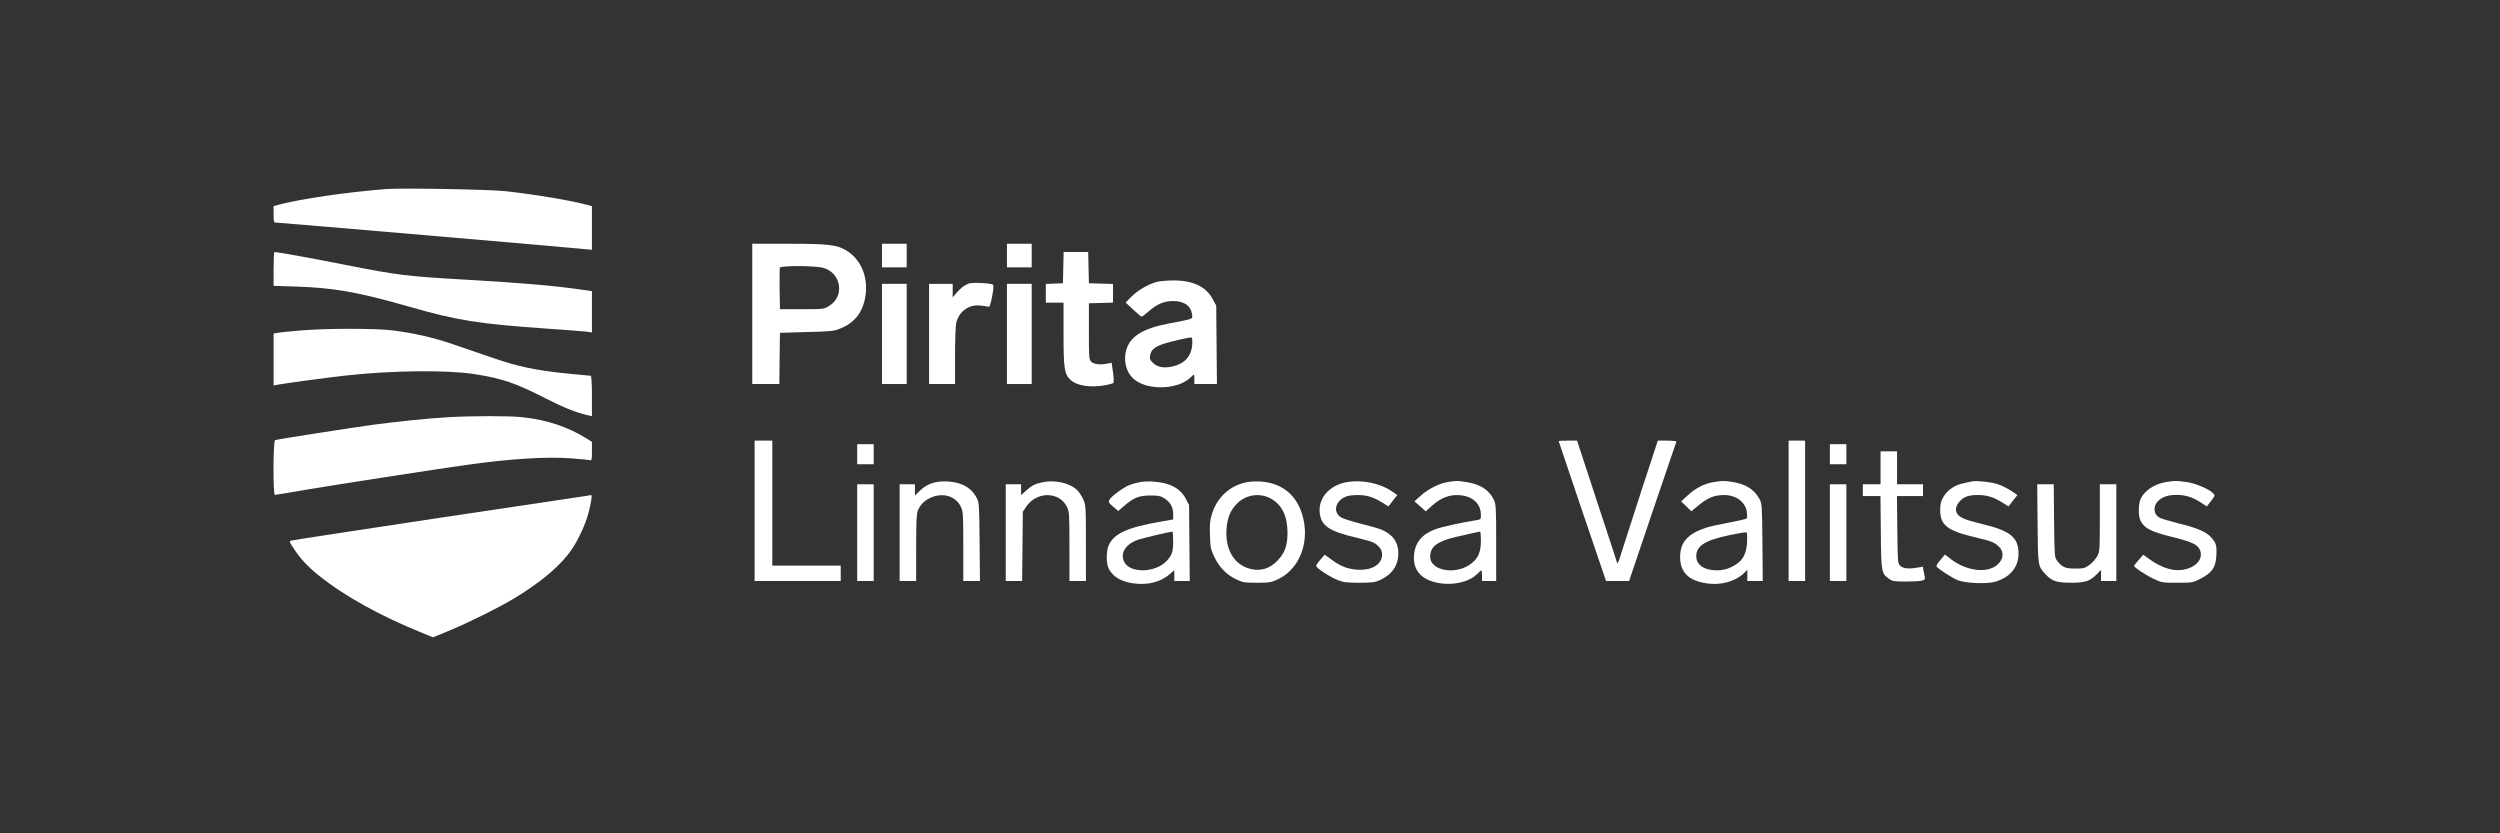<?xml version="1.0" encoding="UTF-8"?>
<svg xmlns="http://www.w3.org/2000/svg" xmlns:xlink="http://www.w3.org/1999/xlink" width="150" zoomAndPan="magnify" viewBox="0 0 112.5 37.5" height="50" preserveAspectRatio="xMidYMid meet" version="1.0">
  <rect x="0" y="0" width="112.5" height="37.5" fill="#333333" stroke="none"/>
  <path fill="#ffffff" d="M 17.379 8.508 C 15.605 8.645 13.535 8.949 12.512 9.219 L 12.312 9.277 L 12.312 9.645 C 12.312 9.977 12.32 10.016 12.418 10.016 C 12.547 10.016 25.957 11.164 26.359 11.215 L 26.637 11.238 L 26.637 9.277 L 26.414 9.219 C 25.676 9.016 24.07 8.75 22.738 8.602 C 21.984 8.523 18.109 8.453 17.379 8.508 Z M 17.379 8.508 " fill-opacity="1" fill-rule="nonzero"></path>
  <path fill="#ffffff" d="M 33.852 14.125 L 33.852 17.281 L 35.07 17.281 L 35.082 16.125 L 35.098 14.977 L 36.293 14.941 C 37.359 14.918 37.52 14.902 37.789 14.793 C 38.457 14.535 38.832 14.051 38.945 13.32 C 39.078 12.453 38.734 11.648 38.062 11.258 C 37.656 11.016 37.258 10.969 35.484 10.969 L 33.852 10.969 Z M 37.066 12.059 C 37.867 12.297 38.016 13.352 37.305 13.77 C 37.062 13.914 37.051 13.914 36.082 13.914 L 35.098 13.914 L 35.082 13.012 C 35.078 12.52 35.082 12.082 35.094 12.047 C 35.137 11.945 36.715 11.949 37.066 12.059 Z M 37.066 12.059 " fill-opacity="1" fill-rule="nonzero"></path>
  <path fill="#ffffff" d="M 39.688 11.5 L 39.688 12.031 L 40.801 12.031 L 40.801 10.969 L 39.688 10.969 Z M 39.688 11.5 " fill-opacity="1" fill-rule="nonzero"></path>
  <path fill="#ffffff" d="M 45.312 11.5 L 45.312 12.031 L 46.426 12.031 L 46.426 10.969 L 45.312 10.969 Z M 45.312 11.5 " fill-opacity="1" fill-rule="nonzero"></path>
  <path fill="#ffffff" d="M 12.312 12.098 L 12.312 12.863 L 13.309 12.895 C 15.023 12.949 16.105 13.141 18.414 13.801 C 20.582 14.422 21.488 14.57 24.621 14.789 C 25.48 14.848 26.285 14.91 26.414 14.926 L 26.637 14.961 L 26.637 13.102 L 26.227 13.043 C 25.043 12.867 23.547 12.734 20.961 12.586 C 18.316 12.434 17.914 12.387 15.574 11.926 C 14.207 11.652 12.48 11.34 12.355 11.34 C 12.328 11.34 12.312 11.688 12.312 12.098 Z M 12.312 12.098 " fill-opacity="1" fill-rule="nonzero"></path>
  <path fill="#ffffff" d="M 47.848 12.043 L 47.832 12.746 L 47.449 12.762 L 47.062 12.777 L 47.062 13.621 L 47.859 13.621 L 47.859 15.02 C 47.859 16.566 47.895 16.832 48.164 17.086 C 48.457 17.363 49.059 17.457 49.746 17.332 C 49.918 17.301 50.082 17.258 50.102 17.23 C 50.129 17.207 50.117 16.996 50.086 16.758 L 50.023 16.324 L 49.867 16.355 C 49.547 16.43 49.227 16.398 49.109 16.281 C 49.004 16.168 49 16.117 49 14.906 L 49 13.648 L 49.547 13.633 L 50.086 13.617 L 50.086 12.777 L 49.547 12.762 L 49 12.746 L 48.969 11.34 L 47.863 11.34 Z M 47.848 12.043 " fill-opacity="1" fill-rule="nonzero"></path>
  <path fill="#ffffff" d="M 52.043 12.688 C 51.664 12.793 51.184 13.074 50.91 13.355 L 50.652 13.613 L 50.988 13.926 C 51.168 14.094 51.34 14.238 51.359 14.25 C 51.387 14.258 51.531 14.152 51.684 14.016 C 52.055 13.688 52.367 13.555 52.766 13.547 C 53.297 13.543 53.598 13.762 53.648 14.18 C 53.672 14.359 53.703 14.348 52.633 14.551 C 51.387 14.785 50.812 15.156 50.664 15.824 C 50.547 16.348 50.723 16.859 51.121 17.133 C 51.77 17.582 53.047 17.504 53.562 16.996 C 53.637 16.922 53.711 16.859 53.723 16.859 C 53.738 16.859 53.746 16.953 53.746 17.07 L 53.746 17.281 L 54.762 17.281 L 54.746 15.516 L 54.73 13.754 L 54.586 13.484 C 54.273 12.891 53.688 12.613 52.766 12.621 C 52.508 12.621 52.176 12.652 52.043 12.688 Z M 53.652 15.484 C 53.621 16.027 53.309 16.375 52.738 16.496 C 52.355 16.578 52.074 16.52 51.875 16.324 C 51.746 16.191 51.727 16.137 51.754 16 C 51.82 15.648 52.066 15.516 53.059 15.289 C 53.332 15.223 53.59 15.176 53.613 15.188 C 53.648 15.191 53.664 15.324 53.652 15.484 Z M 53.652 15.484 " fill-opacity="1" fill-rule="nonzero"></path>
  <path fill="#ffffff" d="M 43.449 12.828 C 43.344 12.879 43.168 13.035 43.062 13.156 L 42.871 13.383 L 42.871 12.773 L 41.809 12.773 L 41.809 17.281 L 42.977 17.281 L 42.977 15.992 C 42.977 15.289 43.004 14.625 43.031 14.52 C 43.172 14.004 43.586 13.703 44.09 13.746 C 44.25 13.762 44.422 13.785 44.469 13.801 C 44.531 13.828 44.562 13.75 44.645 13.352 C 44.707 13.008 44.719 12.848 44.68 12.809 C 44.648 12.777 44.398 12.746 44.129 12.734 C 43.719 12.719 43.609 12.734 43.449 12.828 Z M 43.449 12.828 " fill-opacity="1" fill-rule="nonzero"></path>
  <path fill="#ffffff" d="M 39.688 15.027 L 39.688 17.281 L 40.801 17.281 L 40.801 12.773 L 39.688 12.773 Z M 39.688 15.027 " fill-opacity="1" fill-rule="nonzero"></path>
  <path fill="#ffffff" d="M 45.312 15.027 L 45.312 17.281 L 46.426 17.281 L 46.426 12.773 L 45.312 12.773 Z M 45.312 15.027 " fill-opacity="1" fill-rule="nonzero"></path>
  <path fill="#ffffff" d="M 13.48 14.875 C 13.027 14.91 12.578 14.961 12.488 14.977 L 12.312 15.008 L 12.312 17.348 L 12.461 17.316 C 12.742 17.258 14.895 16.969 15.629 16.891 C 17.688 16.668 20.125 16.645 21.332 16.832 C 22.594 17.027 23.203 17.234 24.574 17.938 C 25.367 18.344 25.969 18.582 26.465 18.688 L 26.637 18.727 L 26.637 17.82 C 26.637 17.234 26.613 16.91 26.582 16.91 C 26.551 16.91 26.059 16.863 25.48 16.805 C 24.102 16.664 23.301 16.492 22.207 16.117 C 21.711 15.945 20.922 15.676 20.457 15.516 C 19.523 15.191 18.664 14.996 17.664 14.867 C 16.848 14.77 14.652 14.773 13.48 14.875 Z M 13.48 14.875 " fill-opacity="1" fill-rule="nonzero"></path>
  <path fill="#ffffff" d="M 20.191 18.773 C 19.188 18.832 17.953 18.961 16.77 19.117 C 15.75 19.258 12.492 19.766 12.379 19.805 C 12.289 19.836 12.281 22.27 12.371 22.27 C 12.395 22.27 13.051 22.164 13.812 22.031 C 15.102 21.812 19.648 21.109 20.984 20.922 C 22.938 20.648 24.578 20.539 25.691 20.625 C 26.121 20.656 26.516 20.695 26.559 20.711 C 26.625 20.738 26.637 20.672 26.637 20.312 L 26.637 19.883 L 26.434 19.754 C 25.574 19.215 24.621 18.891 23.496 18.773 C 22.91 18.711 21.293 18.711 20.191 18.773 Z M 20.191 18.773 " fill-opacity="1" fill-rule="nonzero"></path>
  <path fill="#ffffff" d="M 33.957 22.988 L 33.957 26.145 L 37.832 26.145 L 37.832 25.453 L 34.754 25.453 L 34.754 19.828 L 33.957 19.828 Z M 33.957 22.988 " fill-opacity="1" fill-rule="nonzero"></path>
  <path fill="#ffffff" d="M 70.141 19.852 C 70.141 19.867 71.973 25.285 72.184 25.887 L 72.273 26.145 L 73.309 26.145 L 74.363 23.027 C 74.941 21.32 75.43 19.898 75.438 19.871 C 75.445 19.852 75.262 19.828 75.027 19.828 L 74.602 19.828 L 73.859 22.094 C 73.453 23.348 73.047 24.605 72.957 24.895 C 72.875 25.188 72.793 25.391 72.777 25.348 C 72.766 25.305 72.355 24.043 71.859 22.547 L 70.969 19.828 L 70.555 19.828 C 70.328 19.828 70.141 19.84 70.141 19.852 Z M 70.141 19.852 " fill-opacity="1" fill-rule="nonzero"></path>
  <path fill="#ffffff" d="M 80.488 22.988 L 80.488 26.145 L 81.23 26.145 L 81.23 19.828 L 80.488 19.828 Z M 80.488 22.988 " fill-opacity="1" fill-rule="nonzero"></path>
  <path fill="#ffffff" d="M 38.574 20.441 L 38.574 20.891 L 39.316 20.891 L 39.316 19.988 L 38.574 19.988 Z M 38.574 20.441 " fill-opacity="1" fill-rule="nonzero"></path>
  <path fill="#ffffff" d="M 82.344 20.441 L 82.344 20.891 L 83.086 20.891 L 83.086 19.988 L 82.344 19.988 Z M 82.344 20.441 " fill-opacity="1" fill-rule="nonzero"></path>
  <path fill="#ffffff" d="M 84.625 21.051 L 84.625 21.793 L 83.828 21.793 L 83.828 22.324 L 84.621 22.324 L 84.637 23.953 C 84.652 25.762 84.664 25.797 85.008 26.047 C 85.168 26.16 85.242 26.168 85.766 26.168 C 86.449 26.168 86.656 26.129 86.621 25.996 C 86.609 25.945 86.582 25.812 86.562 25.703 L 86.531 25.5 L 86.281 25.543 C 85.883 25.613 85.633 25.582 85.508 25.457 C 85.398 25.348 85.395 25.293 85.379 23.836 L 85.363 22.324 L 86.535 22.324 L 86.535 21.793 L 85.367 21.793 L 85.367 20.309 L 84.625 20.309 Z M 84.625 21.051 " fill-opacity="1" fill-rule="nonzero"></path>
  <path fill="#ffffff" d="M 42.176 21.688 C 41.859 21.738 41.617 21.867 41.375 22.102 L 41.172 22.293 L 41.172 21.793 L 40.484 21.793 L 40.484 26.145 L 41.227 26.145 L 41.227 24.656 C 41.227 23.434 41.242 23.137 41.305 22.969 C 41.41 22.723 41.57 22.551 41.82 22.426 C 42.387 22.133 43.016 22.309 43.246 22.82 C 43.34 23.02 43.348 23.191 43.348 24.59 L 43.348 26.145 L 44.098 26.145 L 44.082 24.375 C 44.066 22.688 44.059 22.605 43.949 22.402 C 43.801 22.121 43.586 21.926 43.297 21.805 C 43.008 21.676 42.516 21.629 42.176 21.688 Z M 42.176 21.688 " fill-opacity="1" fill-rule="nonzero"></path>
  <path fill="#ffffff" d="M 46.902 21.703 C 46.555 21.781 46.426 21.852 46.156 22.094 L 45.949 22.281 L 45.949 21.793 L 45.258 21.793 L 45.258 26.145 L 45.996 26.145 L 46.012 24.59 L 46.027 23.027 L 46.176 22.805 C 46.637 22.109 47.656 22.105 48.008 22.801 C 48.117 23.027 48.125 23.082 48.125 24.59 L 48.125 26.145 L 48.867 26.145 L 48.867 24.43 C 48.867 22.742 48.859 22.715 48.738 22.457 C 48.672 22.309 48.547 22.125 48.465 22.047 C 48.117 21.723 47.453 21.582 46.902 21.703 Z M 46.902 21.703 " fill-opacity="1" fill-rule="nonzero"></path>
  <path fill="#ffffff" d="M 51.332 21.688 C 51.191 21.715 50.969 21.77 50.844 21.82 C 50.562 21.926 50.008 22.328 49.926 22.488 C 49.867 22.59 49.887 22.625 50.094 22.801 L 50.324 22.996 L 50.59 22.762 C 51.008 22.398 51.258 22.297 51.758 22.297 C 52.094 22.297 52.227 22.316 52.367 22.406 C 52.645 22.566 52.793 22.82 52.793 23.117 L 52.793 23.375 L 52.277 23.465 C 50.723 23.734 50.125 24.004 49.887 24.551 C 49.777 24.797 49.777 25.379 49.891 25.586 C 50.082 25.957 50.438 26.168 50.988 26.25 C 51.652 26.344 52.23 26.195 52.66 25.82 L 52.844 25.656 L 52.844 26.145 L 53.539 26.145 L 53.523 24.43 L 53.508 22.723 L 53.359 22.441 C 53.109 21.973 52.66 21.73 51.918 21.672 C 51.742 21.656 51.48 21.664 51.332 21.688 Z M 52.793 24.336 C 52.793 24.84 52.738 24.992 52.484 25.258 C 51.977 25.781 50.855 25.805 50.59 25.289 C 50.391 24.902 50.652 24.477 51.223 24.285 C 51.48 24.203 52.574 23.941 52.754 23.922 C 52.777 23.914 52.793 24.105 52.793 24.336 Z M 52.793 24.336 " fill-opacity="1" fill-rule="nonzero"></path>
  <path fill="#ffffff" d="M 56.145 21.691 C 55.375 21.824 54.77 22.367 54.539 23.125 C 54.441 23.434 54.434 23.598 54.449 24.09 C 54.465 24.625 54.484 24.723 54.633 25.039 C 54.855 25.512 55.168 25.84 55.598 26.055 C 55.93 26.211 55.977 26.223 56.559 26.223 C 57.121 26.223 57.195 26.211 57.5 26.07 C 58.375 25.664 58.855 24.641 58.691 23.559 C 58.516 22.434 57.832 21.762 56.773 21.672 C 56.582 21.656 56.301 21.664 56.145 21.691 Z M 57.223 22.457 C 57.695 22.73 57.938 23.246 57.938 23.973 C 57.938 24.547 57.816 24.887 57.488 25.227 C 57.145 25.582 56.766 25.703 56.324 25.613 C 55.574 25.457 55.137 24.781 55.191 23.84 C 55.223 23.309 55.367 22.953 55.68 22.648 C 56.086 22.242 56.734 22.164 57.223 22.457 Z M 57.223 22.457 " fill-opacity="1" fill-rule="nonzero"></path>
  <path fill="#ffffff" d="M 60.656 21.688 C 59.832 21.812 59.297 22.418 59.391 23.113 C 59.465 23.664 59.832 23.91 60.98 24.18 C 61.352 24.266 61.723 24.371 61.801 24.414 C 62.051 24.547 62.195 24.738 62.195 24.949 C 62.195 25.367 61.801 25.641 61.203 25.641 C 60.723 25.633 60.363 25.512 59.945 25.203 L 59.613 24.961 L 59.414 25.188 C 59.301 25.316 59.219 25.441 59.227 25.477 C 59.266 25.582 59.875 25.98 60.195 26.102 C 60.465 26.207 60.613 26.223 61.176 26.223 C 61.754 26.223 61.871 26.207 62.102 26.102 C 62.645 25.852 62.922 25.441 62.926 24.906 C 62.926 24.398 62.676 24.047 62.152 23.828 C 62.039 23.781 61.625 23.66 61.234 23.566 C 60.84 23.465 60.449 23.344 60.359 23.289 C 59.93 23.039 60.109 22.465 60.664 22.316 C 60.789 22.285 61.055 22.27 61.254 22.281 C 61.621 22.309 61.879 22.406 62.316 22.688 L 62.477 22.789 L 62.676 22.535 L 62.879 22.277 L 62.598 22.086 C 62.102 21.75 61.301 21.586 60.656 21.688 Z M 60.656 21.688 " fill-opacity="1" fill-rule="nonzero"></path>
  <path fill="#ffffff" d="M 65.172 21.688 C 64.781 21.746 64.277 21.996 63.938 22.301 L 63.652 22.559 L 63.906 22.785 L 64.156 23.012 L 64.453 22.746 C 64.84 22.402 65.227 22.254 65.656 22.281 C 66.258 22.316 66.633 22.656 66.641 23.156 C 66.641 23.375 66.641 23.375 66.418 23.41 C 65.754 23.516 64.863 23.715 64.609 23.809 C 63.992 24.035 63.691 24.398 63.633 24.949 C 63.578 25.453 63.781 25.852 64.199 26.062 C 64.906 26.418 65.988 26.312 66.465 25.836 C 66.555 25.738 66.645 25.664 66.66 25.664 C 66.676 25.664 66.691 25.773 66.691 25.906 L 66.691 26.145 L 67.328 26.145 L 67.328 24.43 C 67.328 22.891 67.32 22.699 67.23 22.508 C 67.027 22.051 66.602 21.781 65.977 21.691 C 65.566 21.629 65.562 21.629 65.172 21.688 Z M 66.641 24.324 C 66.641 24.82 66.527 25.098 66.238 25.336 C 65.566 25.895 64.359 25.707 64.359 25.051 C 64.359 24.598 64.672 24.359 65.527 24.16 C 66.047 24.035 66.508 23.938 66.602 23.922 C 66.625 23.914 66.641 24.102 66.641 24.324 Z M 66.641 24.324 " fill-opacity="1" fill-rule="nonzero"></path>
  <path fill="#ffffff" d="M 77.133 21.691 C 76.715 21.75 76.289 21.969 75.945 22.293 L 75.652 22.562 L 75.883 22.785 L 76.109 23.008 L 76.398 22.77 C 76.801 22.434 77.059 22.312 77.445 22.281 C 78.062 22.234 78.527 22.539 78.609 23.039 C 78.625 23.176 78.625 23.305 78.598 23.332 C 78.57 23.359 78.215 23.438 77.809 23.516 C 77.398 23.59 76.949 23.691 76.801 23.738 C 75.949 24.012 75.605 24.398 75.605 25.066 C 75.609 25.762 75.988 26.133 76.816 26.254 C 77.438 26.344 78.078 26.168 78.461 25.809 L 78.629 25.645 L 78.629 26.145 L 79.324 26.145 L 79.309 24.402 C 79.293 22.742 79.289 22.656 79.176 22.457 C 78.949 22.027 78.539 21.77 77.957 21.688 C 77.555 21.629 77.555 21.629 77.133 21.691 Z M 78.621 24.387 C 78.586 24.906 78.445 25.195 78.109 25.406 C 77.816 25.59 77.574 25.664 77.25 25.664 C 76.688 25.664 76.332 25.422 76.332 25.027 C 76.332 24.562 76.734 24.309 77.84 24.078 C 78.23 23.996 78.57 23.941 78.598 23.957 C 78.621 23.969 78.629 24.164 78.621 24.387 Z M 78.621 24.387 " fill-opacity="1" fill-rule="nonzero"></path>
  <path fill="#ffffff" d="M 88.738 21.664 C 88.68 21.676 88.508 21.715 88.359 21.746 C 87.977 21.82 87.633 22.051 87.457 22.355 C 87.336 22.562 87.309 22.672 87.309 22.961 C 87.309 23.633 87.633 23.883 88.887 24.18 C 89.613 24.352 89.723 24.391 89.926 24.574 C 90.195 24.816 90.176 25.168 89.871 25.422 C 89.406 25.812 88.492 25.699 87.777 25.152 L 87.523 24.953 L 87.32 25.195 C 87.211 25.32 87.129 25.449 87.137 25.48 C 87.168 25.57 87.848 26.012 88.109 26.113 C 88.477 26.25 89.395 26.285 89.777 26.18 C 90.457 25.98 90.832 25.527 90.832 24.914 C 90.832 24.168 90.461 23.879 89.137 23.566 C 88.828 23.492 88.477 23.391 88.355 23.332 C 87.977 23.168 87.914 22.871 88.184 22.562 C 88.391 22.328 88.668 22.25 89.16 22.281 C 89.527 22.309 89.789 22.406 90.223 22.688 L 90.383 22.789 L 90.582 22.531 L 90.785 22.277 L 90.504 22.086 C 90.344 21.984 90.09 21.852 89.93 21.797 C 89.645 21.695 88.945 21.621 88.738 21.664 Z M 88.738 21.664 " fill-opacity="1" fill-rule="nonzero"></path>
  <path fill="#ffffff" d="M 97.48 21.691 C 96.945 21.781 96.508 22.07 96.328 22.449 C 96.223 22.672 96.219 23.23 96.32 23.426 C 96.504 23.781 96.766 23.914 97.734 24.16 C 98.605 24.375 98.859 24.488 98.98 24.715 C 99.246 25.23 98.605 25.738 97.82 25.645 C 97.484 25.602 97.07 25.418 96.711 25.152 L 96.445 24.961 L 96.246 25.195 C 96.129 25.32 96.039 25.441 96.031 25.465 C 96.031 25.527 96.551 25.879 96.914 26.047 C 97.27 26.219 97.301 26.223 97.973 26.223 C 98.664 26.223 98.668 26.223 99.035 26.035 C 99.535 25.781 99.707 25.531 99.734 25.027 C 99.762 24.559 99.73 24.434 99.508 24.184 C 99.273 23.93 98.875 23.754 98 23.543 C 97.641 23.453 97.273 23.344 97.188 23.301 C 96.898 23.145 96.871 22.77 97.137 22.523 C 97.328 22.352 97.57 22.27 97.941 22.27 C 98.336 22.27 98.648 22.367 99.016 22.598 L 99.305 22.789 L 99.496 22.547 C 99.672 22.312 99.684 22.293 99.598 22.203 C 99.426 22.012 98.781 21.738 98.367 21.688 C 97.91 21.629 97.855 21.629 97.48 21.691 Z M 97.48 21.691 " fill-opacity="1" fill-rule="nonzero"></path>
  <path fill="#ffffff" d="M 38.574 23.969 L 38.574 26.145 L 39.316 26.145 L 39.316 21.793 L 38.574 21.793 Z M 38.574 23.969 " fill-opacity="1" fill-rule="nonzero"></path>
  <path fill="#ffffff" d="M 82.344 23.969 L 82.344 26.145 L 83.086 26.145 L 83.086 21.793 L 82.344 21.793 Z M 82.344 23.969 " fill-opacity="1" fill-rule="nonzero"></path>
  <path fill="#ffffff" d="M 91.691 23.555 C 91.707 25.484 91.707 25.48 92.047 25.84 C 92.328 26.148 92.551 26.223 93.195 26.223 C 93.848 26.223 94.055 26.152 94.375 25.82 L 94.547 25.645 L 94.547 26.145 L 95.234 26.145 L 95.234 21.793 L 94.492 21.793 L 94.492 23.293 C 94.492 24.77 94.492 24.805 94.371 25.035 C 94.301 25.16 94.145 25.336 94.02 25.426 C 93.812 25.57 93.758 25.586 93.379 25.586 C 92.93 25.586 92.785 25.523 92.562 25.219 C 92.457 25.082 92.449 24.996 92.434 23.434 L 92.418 21.793 L 91.676 21.793 Z M 91.691 23.555 " fill-opacity="1" fill-rule="nonzero"></path>
  <path fill="#ffffff" d="M 26.426 22.309 C 26.352 22.316 23.34 22.77 19.738 23.309 C 16.137 23.852 13.145 24.309 13.09 24.328 C 13.012 24.359 13.023 24.398 13.199 24.656 C 13.52 25.145 13.84 25.492 14.348 25.898 C 15.469 26.805 17.141 27.734 18.992 28.477 L 19.484 28.68 L 20.133 28.414 C 20.996 28.062 22.449 27.344 23.152 26.918 C 24.371 26.18 25.258 25.426 25.734 24.715 C 26.035 24.266 26.34 23.605 26.473 23.117 C 26.605 22.613 26.656 22.27 26.598 22.277 C 26.578 22.281 26.5 22.297 26.426 22.309 Z M 26.426 22.309 " fill-opacity="1" fill-rule="nonzero"></path>
</svg>

